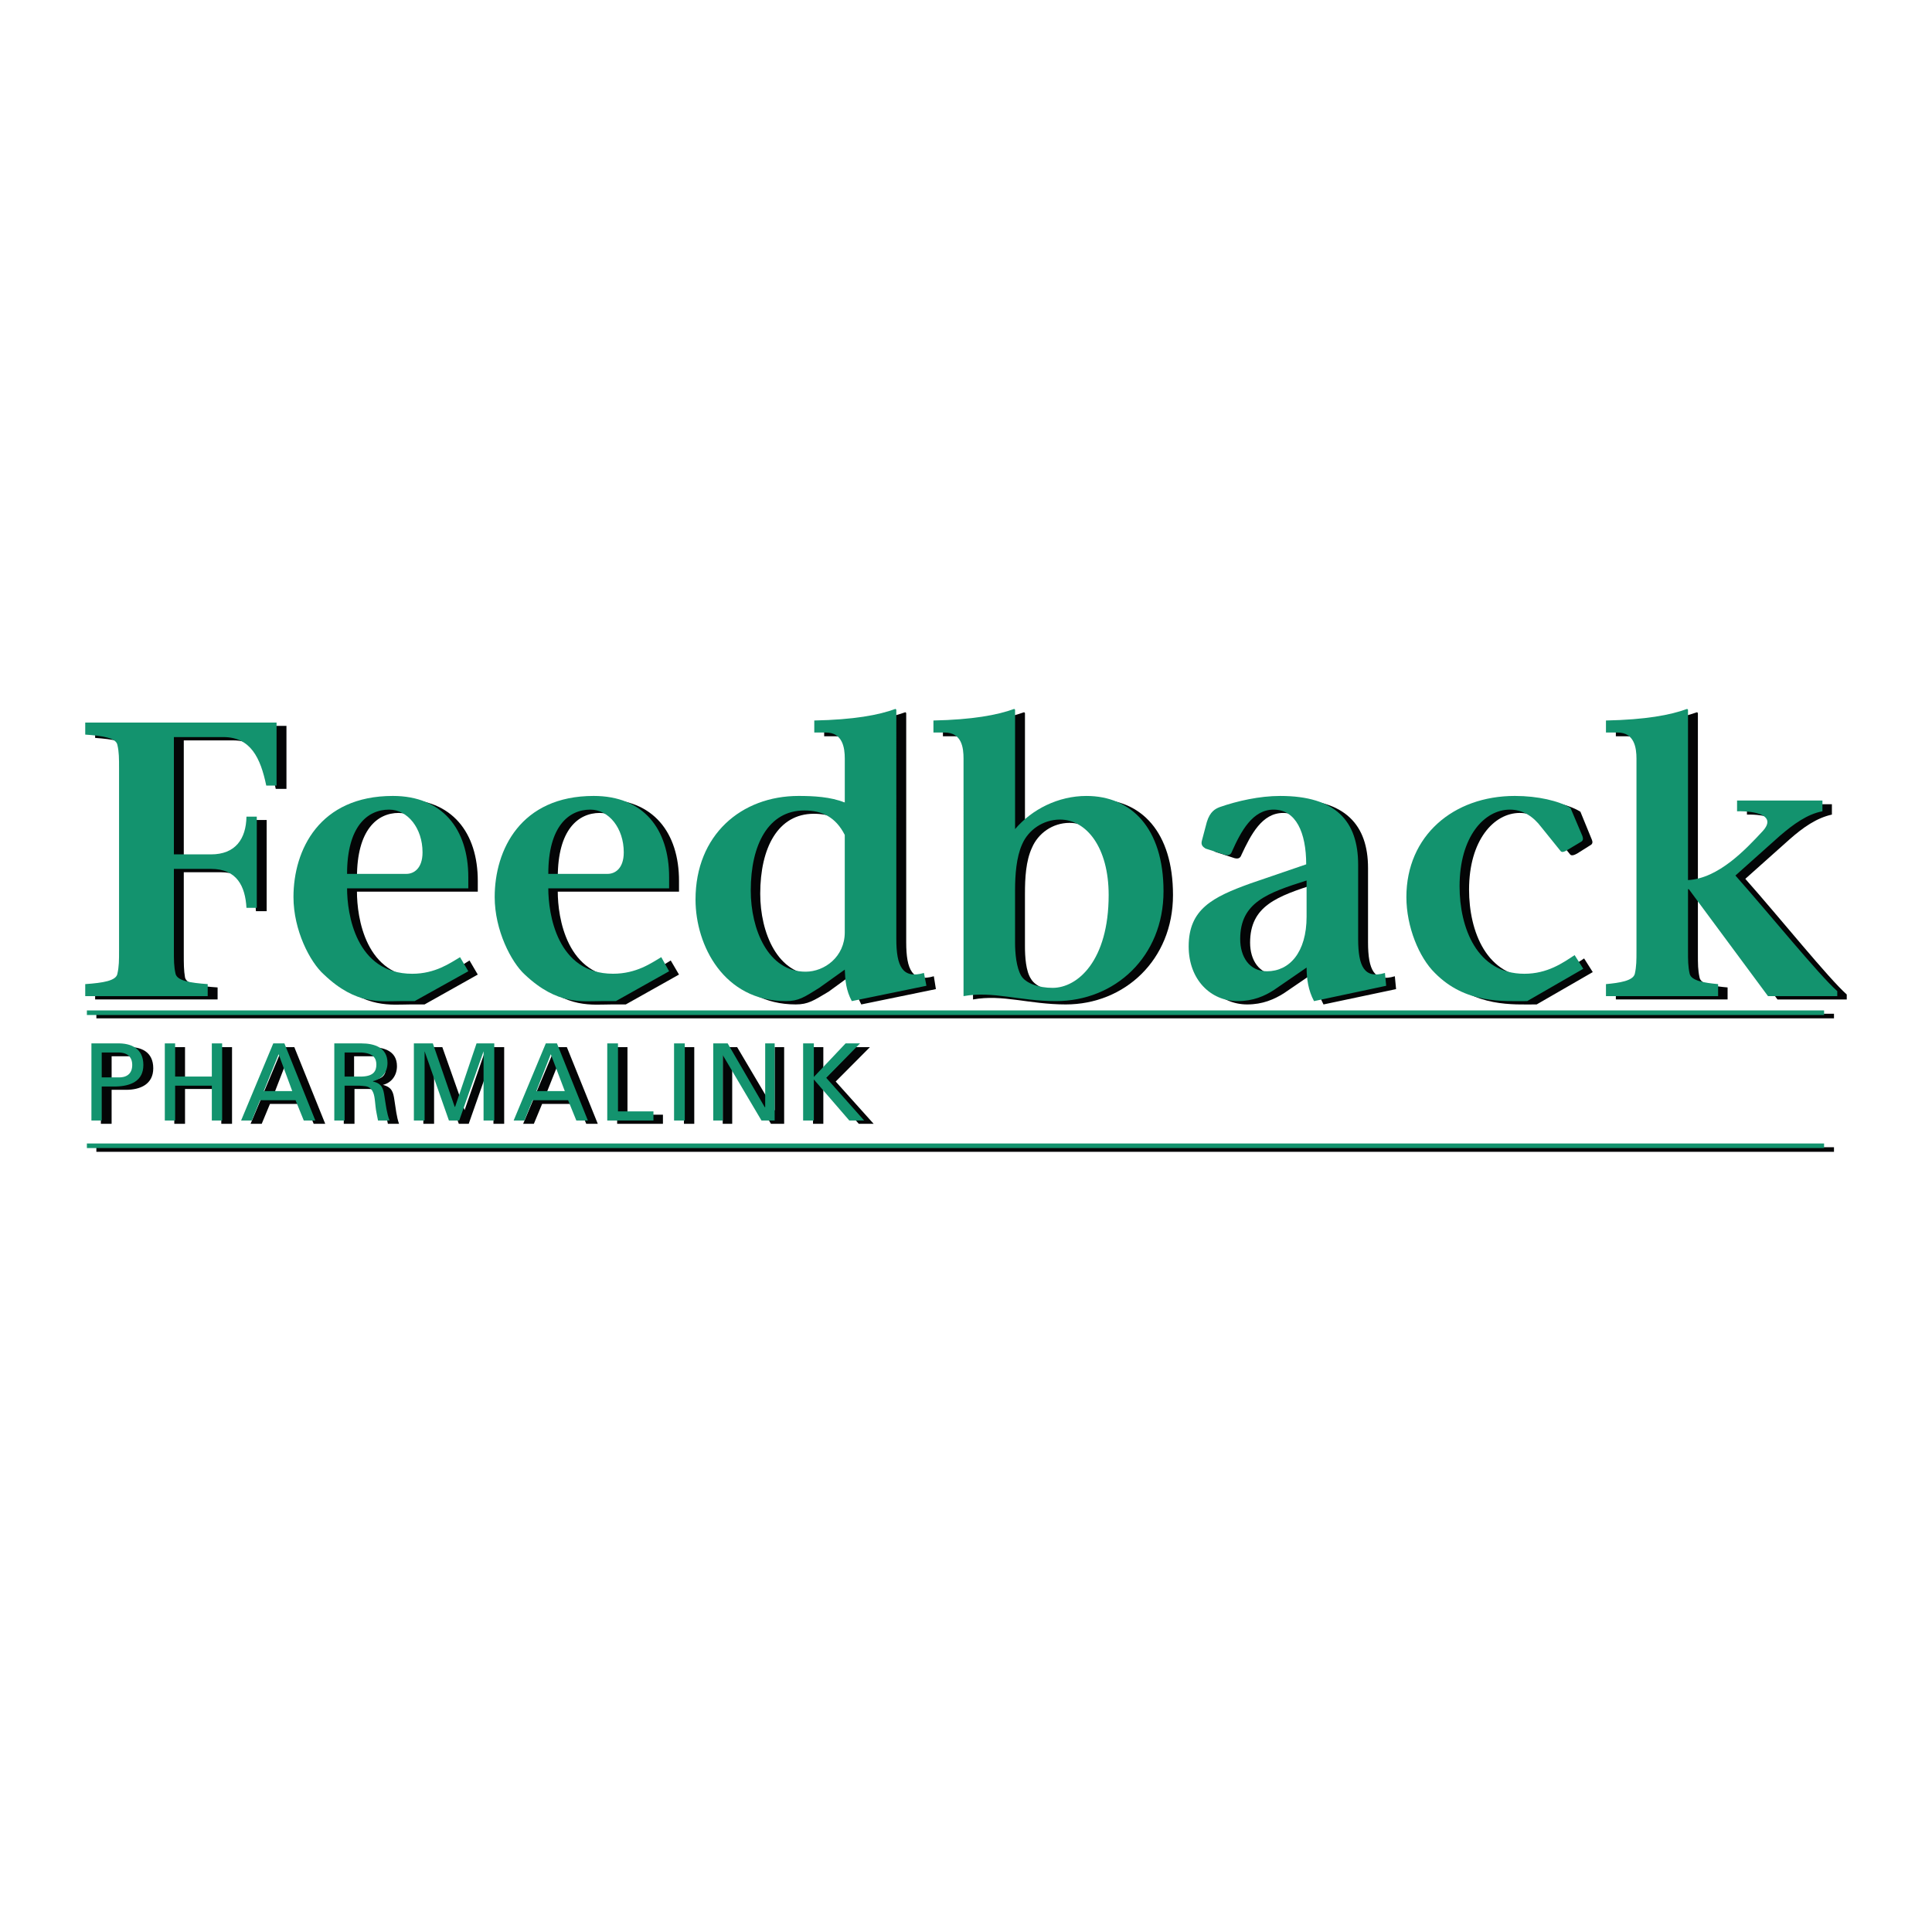 <?xml version="1.0" encoding="utf-8"?>
<!-- Generator: Adobe Illustrator 13.0.0, SVG Export Plug-In . SVG Version: 6.00 Build 14948)  -->
<!DOCTYPE svg PUBLIC "-//W3C//DTD SVG 1.0//EN" "http://www.w3.org/TR/2001/REC-SVG-20010904/DTD/svg10.dtd">
<svg version="1.0" id="Layer_1" xmlns="http://www.w3.org/2000/svg" xmlns:xlink="http://www.w3.org/1999/xlink" x="0px" y="0px"
	 width="192.756px" height="192.756px" viewBox="0 0 192.756 192.756" enable-background="new 0 0 192.756 192.756"
	 xml:space="preserve">
<g>
	<polygon fill-rule="evenodd" clip-rule="evenodd" fill="#FFFFFF" points="0,0 192.756,0 192.756,192.756 0,192.756 0,0 	"/>
	<path fill-rule="evenodd" clip-rule="evenodd" fill="#040506" d="M9.491,73.622c1.728,0.124,3.044,0.331,3.209,1.034
		c0.165,0.744,0.165,1.323,0.165,2.357v18.113c0,1.075,0,1.654-0.165,2.399c-0.165,0.703-1.481,0.867-3.209,0.992v1.199H21.71
		v-1.199c-1.77-0.125-3.086-0.289-3.25-0.992c-0.124-0.745-0.124-1.324-0.124-2.399v-8.105h3.661c2.633,0,3.415,1.737,3.538,3.887
		h1.07V81.81h-1.07c-0.041,2.233-1.069,3.763-3.538,3.763h-3.661V73.87h4.937c2.715,0,3.662,2.067,4.238,4.838h1.069v-6.286H9.491
		V73.622L9.491,73.622z"/>
	<path fill-rule="evenodd" clip-rule="evenodd" fill="#040506" d="M47.669,88.964v-1.075c0-4.797-2.551-8.147-7.529-8.147
		c-7.281,0-9.915,5.417-9.915,10.09c0,3.309,1.687,6.493,3.044,7.775c3.25,3.061,5.759,2.605,7.734,2.605h1.357l5.307-2.979
		l-0.823-1.405c-0.946,0.579-2.428,1.696-4.772,1.696c-5.636,0-6.459-6.039-6.459-8.561H47.669L47.669,88.964z M35.615,87.517
		c0-4.714,2.016-6.41,4.155-6.41c1.893,0,3.374,1.861,3.374,4.259c0,1.654-0.905,2.15-1.604,2.15H35.615L35.615,87.517z"/>
	<path fill-rule="evenodd" clip-rule="evenodd" fill="#040506" d="M67.745,88.964v-1.075c0-4.797-2.551-8.147-7.529-8.147
		c-7.323,0-9.915,5.417-9.915,10.09c0,3.309,1.687,6.493,3.044,7.775c3.25,3.061,5.718,2.605,7.734,2.605h1.357l5.307-2.979
		l-0.823-1.405c-0.987,0.579-2.427,1.696-4.772,1.696c-5.636,0-6.5-6.039-6.5-8.561H67.745L67.745,88.964z M55.65,87.517
		c0-4.714,2.016-6.41,4.196-6.41c1.893,0,3.332,1.861,3.332,4.259c0,1.654-0.864,2.15-1.563,2.15H55.65L55.65,87.517z"/>
	<path fill-rule="evenodd" clip-rule="evenodd" fill="#040506" d="M85.229,93.389c0,2.398-2.016,3.887-3.867,3.887
		c-3.785,0-5.513-4.218-5.513-8.105c0-4.59,1.769-7.981,5.348-7.981c1.81,0,3.167,0.662,4.031,2.44V93.389L85.229,93.389z
		 M93.375,98.684L93.169,97.4c-2.139,0.621-2.756-0.62-2.756-3.391V71.141l-0.082-0.083c-1.728,0.62-4.196,1.075-8.104,1.158v1.241
		h1.111c1.728,0,1.892,1.489,1.892,2.564v4.383c-1.398-0.579-3.126-0.662-4.607-0.662c-5.718,0-10.244,3.929-10.244,10.338
		c0,4.632,2.838,10.132,9.01,10.132c1.234,0,1.769-0.373,3.291-1.281l2.55-1.861c0.042,1.115,0.124,2.066,0.7,3.143L93.375,98.684
		L93.375,98.684z"/>
	<path fill-rule="evenodd" clip-rule="evenodd" fill="#040506" d="M102.261,89.129c0-1.488,0.083-3.225,0.699-4.549
		c0.617-1.447,2.058-2.481,3.744-2.481c2.633,0,4.854,2.771,4.854,7.526c0,6.575-3.086,9.306-5.595,9.306
		c-1.399,0-2.634-0.498-3.086-1.242c-0.534-0.785-0.617-2.232-0.617-3.308V89.129L102.261,89.129z M97.077,99.717
		c2.962-0.537,5.595,0.496,9.257,0.496c5.842,0,10.696-4.425,10.696-10.917c0-6.286-3.168-9.553-7.693-9.553
		c-2.798,0-5.431,1.323-7.076,3.35V71.141l-0.082-0.083c-1.728,0.62-4.196,1.075-8.104,1.158v1.241h1.152
		c1.687,0,1.851,1.489,1.851,2.564V99.717L97.077,99.717z"/>
	<path fill-rule="evenodd" clip-rule="evenodd" fill="#040506" d="M131.306,91.776c0,3.639-1.687,5.458-3.949,5.458
		c-1.729,0-2.634-1.447-2.634-3.184c0-3.68,2.716-4.632,6.583-5.872V91.776L131.306,91.776z M139.287,98.684l-0.124-1.283
		c-2.057,0.621-2.674-0.62-2.674-3.391v-7.402c0-4.301-2.263-6.865-7.816-6.865c-2.058,0-4.279,0.538-6.007,1.158
		c-0.452,0.166-0.987,0.373-1.275,1.489l-0.534,1.82c-0.083,0.455,0.123,0.62,0.411,0.786l1.893,0.62
		c0.329,0.083,0.575,0.042,0.699-0.331c0.946-2.026,2.057-4.177,4.155-4.177c2.263,0,3.25,2.274,3.25,5.5l-5.555,1.861
		c-3.743,1.364-6.17,2.564-6.17,6.327c0,3.267,2.18,5.417,4.896,5.417c1.521,0,2.674-0.496,3.661-1.117l3.209-2.191
		c0,1.074,0.164,2.232,0.74,3.309L139.287,98.684L139.287,98.684z"/>
	<path fill-rule="evenodd" clip-rule="evenodd" fill="#040506" d="M158.046,95.623c-1.192,0.786-2.715,1.903-4.978,1.903
		c-4.772,0-6.5-4.632-6.5-8.768c0-4.921,2.469-7.65,5.06-7.65c1.316,0,2.304,0.703,3.086,1.737l1.934,2.398
		c0.123,0.166,0.411,0.083,0.699-0.083l1.316-0.827c0.247-0.124,0.247-0.331,0.165-0.538l-1.152-2.812
		c-1.151-0.703-3.25-1.241-5.554-1.241c-6.13,0-10.819,4.011-10.819,10.09c0,2.978,1.275,6.038,2.838,7.568
		c3.004,3.102,6.829,2.812,9.175,2.812l5.595-3.226L158.046,95.623L158.046,95.623z"/>
	<path fill-rule="evenodd" clip-rule="evenodd" fill="#040506" d="M169.318,71.058c-1.728,0.62-4.196,1.075-8.104,1.158v1.241h1.11
		c1.729,0,1.893,1.489,1.893,2.564v19.105c0,1.075,0,1.654-0.123,2.399c-0.165,0.703-1.522,0.867-2.88,0.992v1.199h11.148v-1.199
		c-1.357-0.125-2.674-0.289-2.797-0.992c-0.165-0.745-0.165-1.324-0.165-2.399v-6.079h0.083l7.857,10.67h6.911v-0.496
		c-1.852-1.654-6.5-7.444-10.12-11.539l4.401-3.929c1.358-1.199,2.716-2.15,4.237-2.481v-1.034h-8.475v1.034
		c1.811-0.042,3.991,0.455,2.51,1.985c-1.687,1.861-4.401,4.714-7.405,4.88V71.141L169.318,71.058L169.318,71.058z"/>
	<path fill-rule="evenodd" clip-rule="evenodd" fill="#040506" d="M10.067,112.123h1.069v-3.391h1.44
		c1.399,0,2.715-0.539,2.715-2.15c0-1.654-1.234-2.193-2.674-2.109h-2.551V112.123L10.067,112.123z M11.137,107.822v-2.439h1.646
		c0.123,0,1.398-0.084,1.398,1.199c0,1.322-1.275,1.24-1.398,1.24H11.137L11.137,107.822z"/>
	<polygon fill-rule="evenodd" clip-rule="evenodd" fill="#040506" points="18.46,112.123 18.46,108.648 22.08,108.648 
		22.08,112.123 23.15,112.123 23.15,104.473 22.08,104.473 22.08,107.738 18.46,107.738 18.46,104.473 17.39,104.473 17.39,112.123 
		18.46,112.123 	"/>
	<path fill-rule="evenodd" clip-rule="evenodd" fill="#040506" d="M26.112,112.123l0.823-1.984h3.538l0.823,1.984h1.152l-3.085-7.65
		H28.21l-3.209,7.65H26.112L26.112,112.123z M28.745,105.506l1.399,3.723h-2.839L28.745,105.506L28.745,105.506z"/>
	<path fill-rule="evenodd" clip-rule="evenodd" fill="#040506" d="M35.327,105.383h1.769c1.152,0.041,1.399,0.578,1.399,1.156
		c0,0.621-0.247,1.158-1.399,1.199h-1.769V105.383L35.327,105.383z M36.849,108.648c0.412,0.041,0.823,0,1.152,0.373
		c0.329,0.371,0.329,0.992,0.411,1.695c0.042,0.455,0.206,0.951,0.288,1.406h1.111c-0.247-0.703-0.329-1.531-0.453-2.316
		c-0.123-0.869-0.247-1.322-1.151-1.57l0,0c0.863-0.207,1.398-0.951,1.398-1.861c0-1.531-1.316-1.902-2.592-1.902h-2.715v7.65h1.07
		v-3.475H36.849L36.849,108.648z"/>
	<polygon fill-rule="evenodd" clip-rule="evenodd" fill="#040506" points="49.232,112.123 50.302,112.123 50.302,104.473 
		48.533,104.473 46.353,110.758 46.353,110.758 44.131,104.473 42.238,104.473 42.238,112.123 43.308,112.123 43.308,105.217 
		43.349,105.217 45.776,112.123 46.764,112.123 49.191,105.217 49.232,105.217 49.232,112.123 	"/>
	<path fill-rule="evenodd" clip-rule="evenodd" fill="#040506" d="M53.264,112.123l0.823-1.984h3.58l0.822,1.984h1.152l-3.086-7.65
		h-1.152l-3.208,7.65H53.264L53.264,112.123z M55.938,105.506l1.357,3.723h-2.839L55.938,105.506L55.938,105.506z"/>
	<polygon fill-rule="evenodd" clip-rule="evenodd" fill="#040506" points="66.141,112.123 66.141,111.213 62.603,111.213 
		62.603,104.473 61.574,104.473 61.574,112.123 66.141,112.123 	"/>
	<polygon fill-rule="evenodd" clip-rule="evenodd" fill="#040506" points="69.267,112.123 69.267,104.473 68.238,104.473 
		68.238,112.123 69.267,112.123 	"/>
	<polygon fill-rule="evenodd" clip-rule="evenodd" fill="#040506" points="77.289,104.473 77.289,110.799 77.289,110.799 
		73.545,104.473 72.106,104.473 72.106,112.123 73.052,112.123 73.052,105.631 73.093,105.631 76.919,112.123 78.235,112.123 
		78.235,104.473 77.289,104.473 	"/>
	<polygon fill-rule="evenodd" clip-rule="evenodd" fill="#040506" points="82.144,112.123 82.144,108.07 85.682,112.123 
		87.163,112.123 83.378,107.904 86.792,104.473 85.353,104.473 82.144,107.781 82.144,104.473 81.115,104.473 81.115,112.123 
		82.144,112.123 	"/>
	<path fill="none" stroke="#040506" stroke-width="0.457" stroke-miterlimit="2.613" d="M9.615,101.371h173.362 M9.615,114.688
		h173.362"/>
	<path fill-rule="evenodd" clip-rule="evenodd" fill="#13936E" d="M8.504,73.291c1.769,0.125,3.085,0.331,3.209,1.034
		c0.165,0.703,0.165,1.323,0.165,2.357v18.113c0,1.034,0,1.613-0.165,2.357c-0.124,0.703-1.44,0.91-3.209,1.033v1.199h12.219v-1.199
		c-1.728-0.123-3.044-0.33-3.209-1.033c-0.165-0.744-0.165-1.323-0.165-2.357V86.69h3.703c2.591,0,3.415,1.737,3.538,3.887h1.029
		v-9.098h-1.029c-0.041,2.233-1.11,3.763-3.538,3.763h-3.703V73.539h4.937c2.715,0,3.703,2.068,4.279,4.838h1.028v-6.286H8.504
		V73.291L8.504,73.291z"/>
	<path fill-rule="evenodd" clip-rule="evenodd" fill="#13936E" d="M46.723,88.633v-1.117c0-4.797-2.592-8.105-7.528-8.105
		c-7.323,0-9.915,5.376-9.915,10.09c0,3.308,1.646,6.493,3.044,7.732c3.25,3.102,5.718,2.646,7.693,2.646h1.358l5.348-2.977
		L45.9,95.499c-0.987,0.579-2.469,1.654-4.772,1.654c-5.636,0-6.5-5.996-6.5-8.519H46.723L46.723,88.633z M34.627,87.186
		c0-4.714,2.016-6.41,4.196-6.41c1.852,0,3.333,1.861,3.333,4.26c0,1.654-0.905,2.15-1.604,2.15H34.627L34.627,87.186z"/>
	<path fill-rule="evenodd" clip-rule="evenodd" fill="#13936E" d="M66.758,88.633v-1.117c0-4.797-2.551-8.105-7.529-8.105
		c-7.282,0-9.874,5.376-9.874,10.09c0,3.308,1.646,6.493,3.003,7.732c3.291,3.102,5.759,2.646,7.734,2.646h1.358l5.307-2.977
		l-0.782-1.406c-0.987,0.579-2.469,1.654-4.813,1.654c-5.595,0-6.459-5.996-6.459-8.519H66.758L66.758,88.633z M54.704,87.186
		c0-4.714,2.016-6.41,4.196-6.41c1.851,0,3.333,1.861,3.333,4.26c0,1.654-0.905,2.15-1.604,2.15H54.704L54.704,87.186z"/>
	<path fill-rule="evenodd" clip-rule="evenodd" fill="#13936E" d="M84.283,93.017c0,2.44-2.016,3.929-3.908,3.929
		c-3.744,0-5.472-4.218-5.472-8.105c0-4.59,1.769-7.981,5.348-7.981c1.769,0,3.126,0.662,4.031,2.44V93.017L84.283,93.017z
		 M92.429,98.352l-0.247-1.281c-2.139,0.619-2.756-0.662-2.756-3.392V70.81l-0.082-0.083c-1.687,0.62-4.155,1.075-8.104,1.158v1.199
		h1.152c1.687,0,1.892,1.53,1.892,2.605v4.383c-1.398-0.579-3.167-0.661-4.607-0.661c-5.718,0-10.285,3.887-10.285,10.338
		c0,4.59,2.838,10.131,9.01,10.131c1.275,0,1.81-0.371,3.332-1.322l2.55-1.82c0.042,1.076,0.124,2.068,0.7,3.142L92.429,98.352
		L92.429,98.352z"/>
	<path fill-rule="evenodd" clip-rule="evenodd" fill="#13936E" d="M101.273,88.799c0-1.489,0.124-3.267,0.699-4.549
		c0.617-1.448,2.099-2.481,3.785-2.481c2.633,0,4.854,2.771,4.854,7.527c0,6.534-3.085,9.263-5.595,9.263
		c-1.399,0-2.674-0.455-3.127-1.199c-0.493-0.827-0.617-2.275-0.617-3.309V88.799L101.273,88.799z M96.131,99.385
		c2.922-0.537,5.554,0.496,9.216,0.496c5.883,0,10.737-4.424,10.737-10.958c0-6.286-3.209-9.511-7.693-9.511
		c-2.798,0-5.431,1.323-7.117,3.308V70.81l-0.082-0.083c-1.687,0.62-4.196,1.075-8.063,1.158v1.199h1.111
		c1.728,0,1.892,1.53,1.892,2.605V99.385L96.131,99.385z"/>
	<path fill-rule="evenodd" clip-rule="evenodd" fill="#13936E" d="M130.359,91.446c0,3.598-1.728,5.458-3.949,5.458
		c-1.77,0-2.675-1.447-2.675-3.226c0-3.639,2.716-4.59,6.624-5.831V91.446L130.359,91.446z M138.299,98.352l-0.123-1.281
		c-2.057,0.619-2.674-0.662-2.674-3.392v-7.402c0-4.342-2.222-6.865-7.775-6.865c-2.058,0-4.279,0.496-6.048,1.116
		c-0.411,0.166-0.946,0.414-1.275,1.489l-0.493,1.861c-0.124,0.455,0.123,0.621,0.37,0.786l1.934,0.62
		c0.288,0.083,0.575,0.042,0.699-0.331c0.905-2.026,2.057-4.177,4.155-4.177c2.222,0,3.25,2.274,3.25,5.459l-5.555,1.902
		c-3.784,1.365-6.17,2.564-6.17,6.286c0,3.307,2.18,5.458,4.896,5.458c1.521,0,2.674-0.496,3.62-1.115l3.25-2.233
		c0,1.116,0.164,2.274,0.74,3.349L138.299,98.352L138.299,98.352z"/>
	<path fill-rule="evenodd" clip-rule="evenodd" fill="#13936E" d="M157.1,95.292c-1.192,0.786-2.715,1.861-5.019,1.861
		c-4.731,0-6.459-4.59-6.459-8.726c0-4.963,2.469-7.651,5.019-7.651c1.316,0,2.346,0.703,3.127,1.737l1.934,2.398
		c0.123,0.166,0.37,0.083,0.699-0.124l1.316-0.786c0.247-0.125,0.247-0.331,0.165-0.579l-1.193-2.812
		c-1.152-0.703-3.25-1.199-5.554-1.199c-6.13,0-10.819,3.97-10.819,10.09c0,2.978,1.274,6.038,2.838,7.568
		c3.045,3.102,6.829,2.811,9.216,2.811l5.595-3.225L157.1,95.292L157.1,95.292z"/>
	<path fill-rule="evenodd" clip-rule="evenodd" fill="#13936E" d="M168.331,70.727c-1.687,0.62-4.155,1.075-8.104,1.158v1.199h1.152
		c1.687,0,1.892,1.53,1.892,2.605v19.106c0,1.034,0,1.613-0.164,2.357c-0.165,0.703-1.522,0.91-2.88,1.033v1.199h11.189v-1.199
		c-1.357-0.123-2.674-0.33-2.838-1.033c-0.165-0.744-0.165-1.323-0.165-2.357v-6.079h0.083l7.898,10.668h6.911v-0.496
		c-1.893-1.695-6.541-7.443-10.161-11.537l4.443-3.97c1.357-1.158,2.715-2.15,4.237-2.44v-1.075h-8.517v1.075
		c1.852-0.042,3.991,0.414,2.551,1.985c-1.687,1.819-4.401,4.714-7.446,4.88V70.81L168.331,70.727L168.331,70.727z"/>
	<path fill-rule="evenodd" clip-rule="evenodd" fill="#13936E" d="M9.121,111.793h1.028V108.4h1.44
		c1.44-0.041,2.715-0.537,2.715-2.15c0-1.654-1.234-2.191-2.633-2.15H9.121V111.793L9.121,111.793z M10.149,107.49v-2.48h1.687
		c0.124,0,1.357-0.041,1.357,1.24c0,1.324-1.234,1.24-1.357,1.24H10.149L10.149,107.49z"/>
	<polygon fill-rule="evenodd" clip-rule="evenodd" fill="#13936E" points="17.473,111.793 17.473,108.318 21.134,108.318 
		21.134,111.793 22.163,111.793 22.163,104.1 21.134,104.1 21.134,107.408 17.473,107.408 17.473,104.1 16.444,104.1 
		16.444,111.793 17.473,111.793 	"/>
	<path fill-rule="evenodd" clip-rule="evenodd" fill="#13936E" d="M25.125,111.793l0.823-2.027h3.538l0.822,2.027h1.152
		l-3.085-7.693h-1.111l-3.209,7.693H25.125L25.125,111.793z M27.798,105.176l1.358,3.68h-2.839L27.798,105.176L27.798,105.176z"/>
	<path fill-rule="evenodd" clip-rule="evenodd" fill="#13936E" d="M34.381,105.01h1.728c1.193,0.082,1.44,0.621,1.44,1.199
		c0,0.621-0.247,1.158-1.44,1.199h-1.728V105.01L34.381,105.01z M35.862,108.318c0.411,0.041,0.864,0,1.152,0.33
		c0.37,0.414,0.37,1.035,0.453,1.738c0.041,0.453,0.165,0.951,0.247,1.406h1.152c-0.288-0.746-0.371-1.572-0.494-2.316
		c-0.123-0.869-0.247-1.365-1.152-1.572v-0.041c0.905-0.207,1.44-0.91,1.44-1.82c0-1.529-1.316-1.943-2.592-1.943h-2.715v7.693
		h1.029v-3.475H35.862L35.862,108.318z"/>
	<polygon fill-rule="evenodd" clip-rule="evenodd" fill="#13936E" points="48.245,111.793 49.314,111.793 49.314,104.1 
		47.545,104.1 45.406,110.428 45.365,110.428 43.185,104.1 41.292,104.1 41.292,111.793 42.362,111.793 42.362,104.887 
		42.362,104.887 44.789,111.793 45.817,111.793 48.245,104.887 48.245,104.887 48.245,111.793 	"/>
	<path fill-rule="evenodd" clip-rule="evenodd" fill="#13936E" d="M52.318,111.793l0.822-2.027h3.539l0.822,2.027h1.152
		l-3.086-7.693h-1.111l-3.208,7.693H52.318L52.318,111.793z M54.951,105.176l1.398,3.68h-2.838L54.951,105.176L54.951,105.176z"/>
	<polygon fill-rule="evenodd" clip-rule="evenodd" fill="#13936E" points="65.194,111.793 65.194,110.883 61.656,110.883 
		61.656,104.1 60.586,104.1 60.586,111.793 65.194,111.793 	"/>
	<polygon fill-rule="evenodd" clip-rule="evenodd" fill="#13936E" points="68.321,111.793 68.321,104.1 67.251,104.1 
		67.251,111.793 68.321,111.793 	"/>
	<polygon fill-rule="evenodd" clip-rule="evenodd" fill="#13936E" points="76.343,104.1 76.343,110.469 76.302,110.469 
		72.599,104.1 71.16,104.1 71.16,111.793 72.106,111.793 72.106,105.258 72.106,105.258 75.973,111.793 77.289,111.793 
		77.289,104.1 76.343,104.1 	"/>
	<polygon fill-rule="evenodd" clip-rule="evenodd" fill="#13936E" points="81.198,111.793 81.198,107.697 84.735,111.793 
		86.217,111.793 82.432,107.533 85.805,104.1 84.365,104.1 81.198,107.449 81.198,104.1 80.128,104.1 80.128,111.793 
		81.198,111.793 	"/>
	<path fill="none" stroke="#13936E" stroke-width="0.457" stroke-miterlimit="2.613" d="M8.669,101.039h173.32 M8.669,114.314
		h173.32"/>
</g>
</svg>

